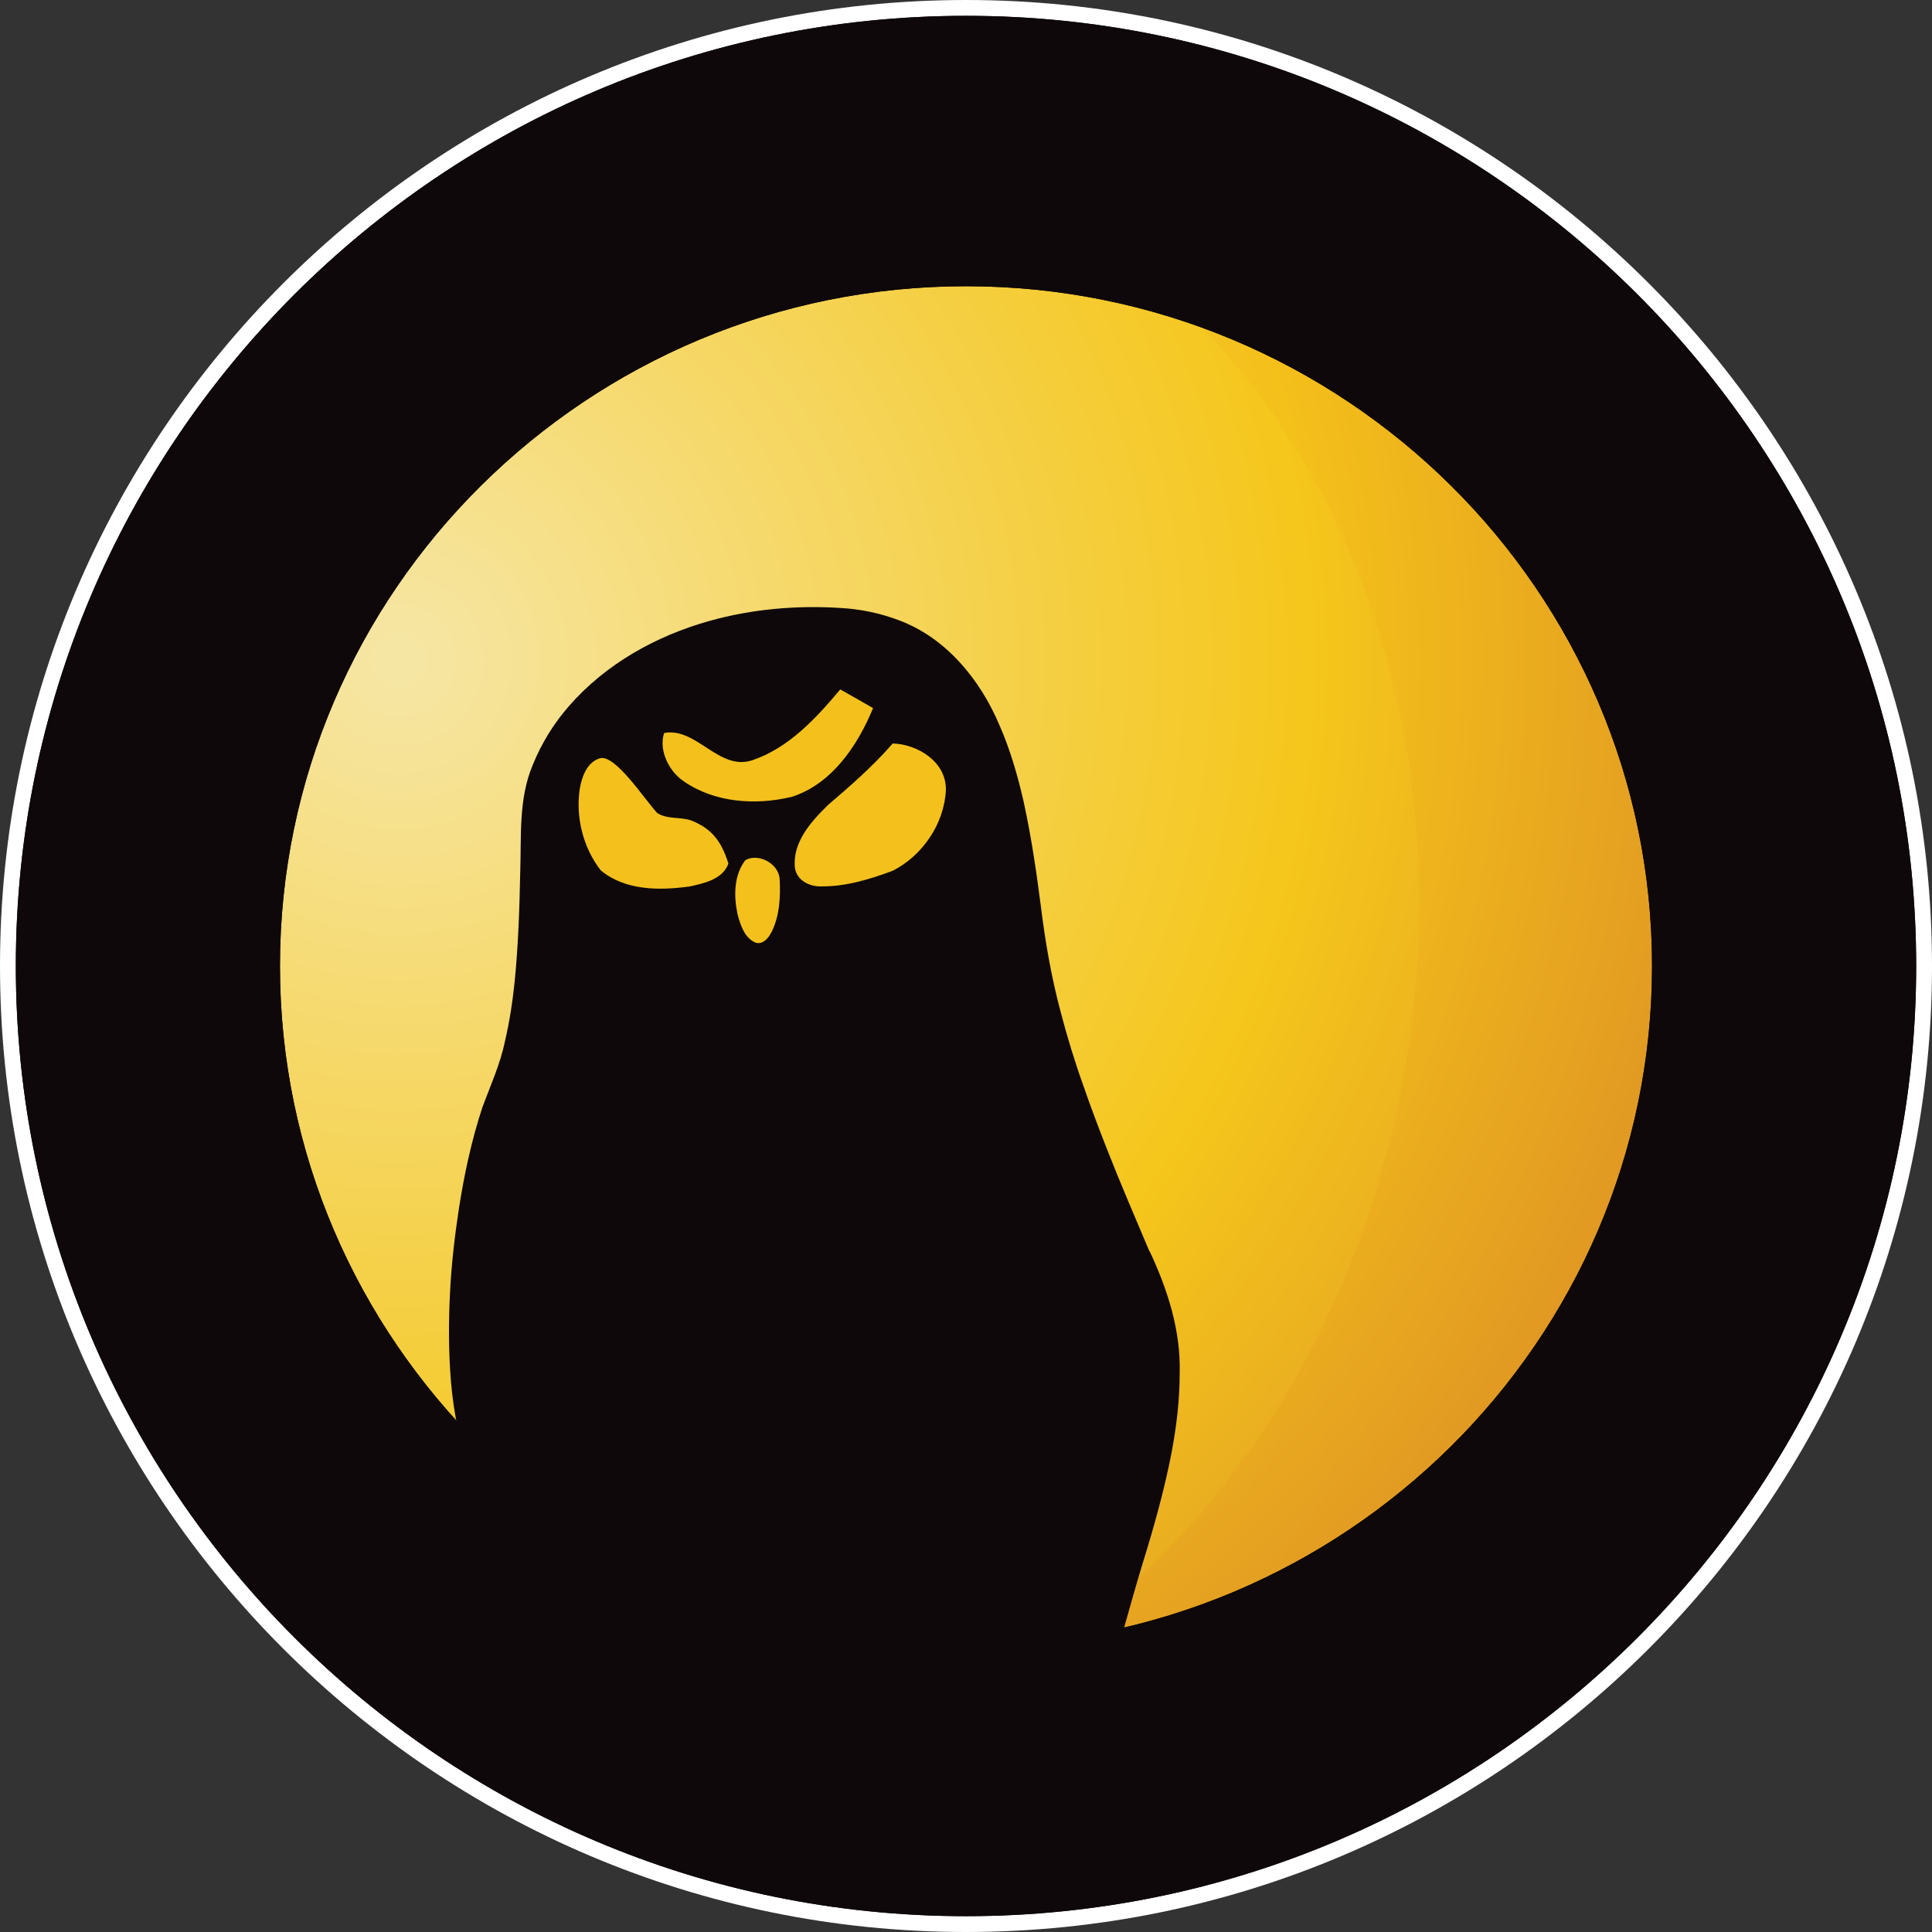<?xml version="1.0" encoding="UTF-8"?><svg id="DESIGN_HERE" xmlns="http://www.w3.org/2000/svg" xmlns:xlink="http://www.w3.org/1999/xlink" viewBox="0 0 216 216"><rect x="0" y="0" width="216" height="216" fill="#333333" stroke="none"/><defs><style>.cls-1{fill:#f4c11c;}.cls-1,.cls-2,.cls-3,.cls-4,.cls-5{stroke-width:0px;}.cls-2{fill:#fff;}.cls-3{fill:url(#radial-gradient-2);}.cls-4{fill:url(#radial-gradient);}.cls-5{fill:#0e080a;}</style><radialGradient id="radial-gradient" cx="-80.16" cy="545.22" fx="-80.16" fy="545.22" r=".18" gradientTransform="translate(77234.65 535367.62) scale(962.96 -981.8)" gradientUnits="userSpaceOnUse"><stop offset="0" stop-color="#f7e49b"/><stop offset=".01" stop-color="#f7e49b"/><stop offset=".6" stop-color="#f4c01a"/><stop offset="1" stop-color="#d88627"/></radialGradient><radialGradient id="radial-gradient-2" cx="-80.16" cy="545.22" fx="-80.16" fy="545.22" r=".18" gradientTransform="translate(77234.65 535367.62) scale(962.96 -981.8)" gradientUnits="userSpaceOnUse"><stop offset="0" stop-color="#f6e6a4"/><stop offset=".01" stop-color="#f6e6a4"/><stop offset=".6" stop-color="#f5c61b"/><stop offset="1" stop-color="#db8f28"/></radialGradient></defs><path class="cls-2" d="M0,108C0,48.45,48.45,0,108,0c59.55,0,108,48.45,108,108s-48.45,108-108,108S0,167.55,0,108ZM33.07,108c0,40.93,33.61,74.23,74.93,74.23s74.93-33.3,74.93-74.23-33.61-74.23-74.93-74.23c-41.32,0-74.93,33.3-74.93,74.23Z"/><path class="cls-4" d="M108.31,16.88c-3.98,0-7.9.27-11.75.79,1.09.12,2.17.27,3.26.46,39.42,6.64,64.95,51.64,57.03,100.52-6.41,39.53-32.75,69.48-63.44,75.98,4.84.84,9.83,1.28,14.9,1.28,48.49,0,87.8-40.08,87.8-89.51S156.79,16.88,108.31,16.88h0Z"/><path class="cls-3" d="M96.56,17.68C53.63,23.53,20.51,61.02,20.51,106.4c0,44.26,31.5,81.01,72.9,88.23,30.69-6.49,57.42-36.59,63.83-76.12,7.92-48.87-18-93.74-57.42-100.38-1.09-.18-2.17-.34-3.26-.46h0Z"/><path class="cls-1" d="M99.86,81.58l-.73-.02-.48.55c-.59.67-1.2,1.32-1.83,1.95.93-1.44,1.66-2.94,2.23-4.3l.51-1.24-1.16-.68c-.78-.45-1.57-.9-2.36-1.34l-2.45-1.39-.83.99c-2.45,2.93-5.38,6.17-9.13,7.44-.25.08-.49.12-.73.12-.98,0-2.03-.68-3.14-1.41-1.37-.89-2.93-1.9-4.81-1.9-.33,0-.66.03-.99.09l-.89.17-.28.87c-.89,2.72.73,5.78,2.78,7.14,2.39,1.65,5.4,2.53,8.69,2.53,1.53,0,3.08-.19,4.62-.56l.11-.03c.5-.16.97-.35,1.42-.57-1.26,1.35-2.71,3.24-3.03,5.56-.83-.76-1.95-1.2-3.01-1.2-.66,0-1.29.17-1.83.48l-.07.04c-.94-2.29-2.29-3.62-4.61-4.59-.72-.26-1.43-.32-2.06-.37-.54-.05-1.02-.09-1.35-.24-.3-.35-.69-.85-1.1-1.37-2.34-2.99-4.14-5.11-6.05-5.11-.27,0-.54.04-.77.12-1.19.39-2.72,1.52-3.25,4.69-.53,3.62.47,7.45,2.67,10.25l.1.13.12.1c1.91,1.59,4.49,2.4,7.67,2.4,1.03,0,2.13-.08,3.36-.25h.06s.22-.06.22-.06c.94-.21,2.12-.47,3.17-1.05-.04,1.11.11,2.19.31,3.12.29,1.08.9,3.33,2.94,4.16l.08.03.08.02c.23.07.47.1.71.1,1.13,0,2.19-.77,2.81-2.03.9-1.77,1.12-3.72,1.13-5.33.83.67,1.91,1.02,2.96,1.02h.23c3.09,0,5.98-.93,8.41-1.84l.08-.03.07-.04c3.89-1.95,6.63-6.12,6.81-10.41.07-4.02-3.8-6.63-7.43-6.74Z"/><path class="cls-5" d="M128.49,139.86c-1.61-3.82-3.26-7.63-4.77-11.49-.9-2.3-1.78-4.61-2.58-6.94-.97-2.7-1.81-5.45-2.54-8.23-1.06-3.94-1.75-7.97-2.25-12.03-.23-1.7-.45-3.41-.72-5.11-.33-2.15-.72-4.29-1.18-6.41-.67-2.94-1.51-5.85-2.72-8.6-2.17-5.12-5.99-9.75-11.22-11.7-2.1-.8-4.33-1.26-6.56-1.38-4.91-.31-9.88.12-14.63,1.45-5.93,1.66-11.59,4.79-15.71,9.52-1.69,1.93-3.07,4.16-4.04,6.56-1.62,3.81-1.27,8.02-1.41,12.06-.08,4.04-.22,8.07-.61,12.08-.23,2.28-.58,4.56-1.1,6.79-.53,2.57-1.63,4.96-2.53,7.4-1.22,3.71-2.03,7.53-2.63,11.39-.46,3.03-.81,6.08-.97,9.13-.18,3.38-.18,6.77.1,10.15.22,2.45.61,4.89,1.26,7.26.89,3.4,2.61,6.52,4.8,9.24,2.11,2.66,4.61,4.97,7.21,7.12,2.4,2,4.98,3.79,7.24,5.98.77.82,1.65,1.79,1.62,3-.22,1.42-1.46,2.32-2.54,3.06-1.49.91-3.11,1.55-4.77,2.06-5.31,1.49,57.17,1.1,57.72-.28,1-3.91,3.62-13.33,4.8-17.19,1.26-4.06,2.41-8.16,3.22-12.33.55-2.93.91-5.91.91-8.89.13-4.79-1.36-9.4-3.37-13.66ZM77.01,99.12c-3.3.45-7.13.45-9.84-1.81-1.96-2.5-2.82-5.91-2.36-9.07.23-1.37.79-2.98,2.21-3.45,1.68-.59,4.98,4.49,6.45,6.1,1.13.75,2.62.4,3.87.86,2.01.84,3.22,1.99,4.1,4.8-.66,1.8-2.8,2.22-4.43,2.58ZM86.23,104.25c-.32.64-.94,1.37-1.73,1.15-1.23-.5-1.71-1.93-2.03-3.14-.44-2.02-.45-4.38.86-6.09,1.42-.83,3.77.35,3.84,2.17.1,2-.02,4.11-.93,5.91ZM76.45,87.35c-1.66-1.1-2.83-3.46-2.2-5.4,3.61-.69,6.14,4.31,9.88,3.04,4.05-1.38,7.1-4.67,9.81-7.91,1.22.69,2.46,1.38,3.67,2.09-1.74,4.22-4.63,8.5-9.1,9.92-4.01.96-8.58.67-12.07-1.74ZM99.79,97.36c-2.57.96-5.26,1.77-8.02,1.74-1.28.03-2.73-.69-2.9-2.12-.27-2.84,1.83-5.14,3.69-6.97,2.53-2.16,5.05-4.36,7.25-6.89,2.74.08,5.99,2.02,5.94,5.18-.16,3.81-2.65,7.4-5.96,9.06Z"/><path class="cls-5" d="M108,214.23c-58.58,0-106.23-47.65-106.23-106.23C1.77,49.42,49.42,1.77,108,1.77c58.57,0,106.23,47.65,106.23,106.23s-47.65,106.23-106.23,106.23ZM108,32c-42.29,0-76.7,34.09-76.7,76,0,41.91,34.41,76,76.7,76,42.29,0,76.7-34.09,76.7-76,0-41.91-34.41-76-76.7-76Z"/><path class="cls-5" d="M108,214.23c-58.58,0-106.23-47.65-106.23-106.23C1.77,49.42,49.42,1.77,108,1.77c58.57,0,106.23,47.65,106.23,106.23s-47.65,106.23-106.23,106.23ZM108,32c-42.29,0-76.7,34.09-76.7,76,0,41.91,34.41,76,76.7,76,42.29,0,76.7-34.09,76.7-76,0-41.91-34.41-76-76.7-76Z"/></svg>